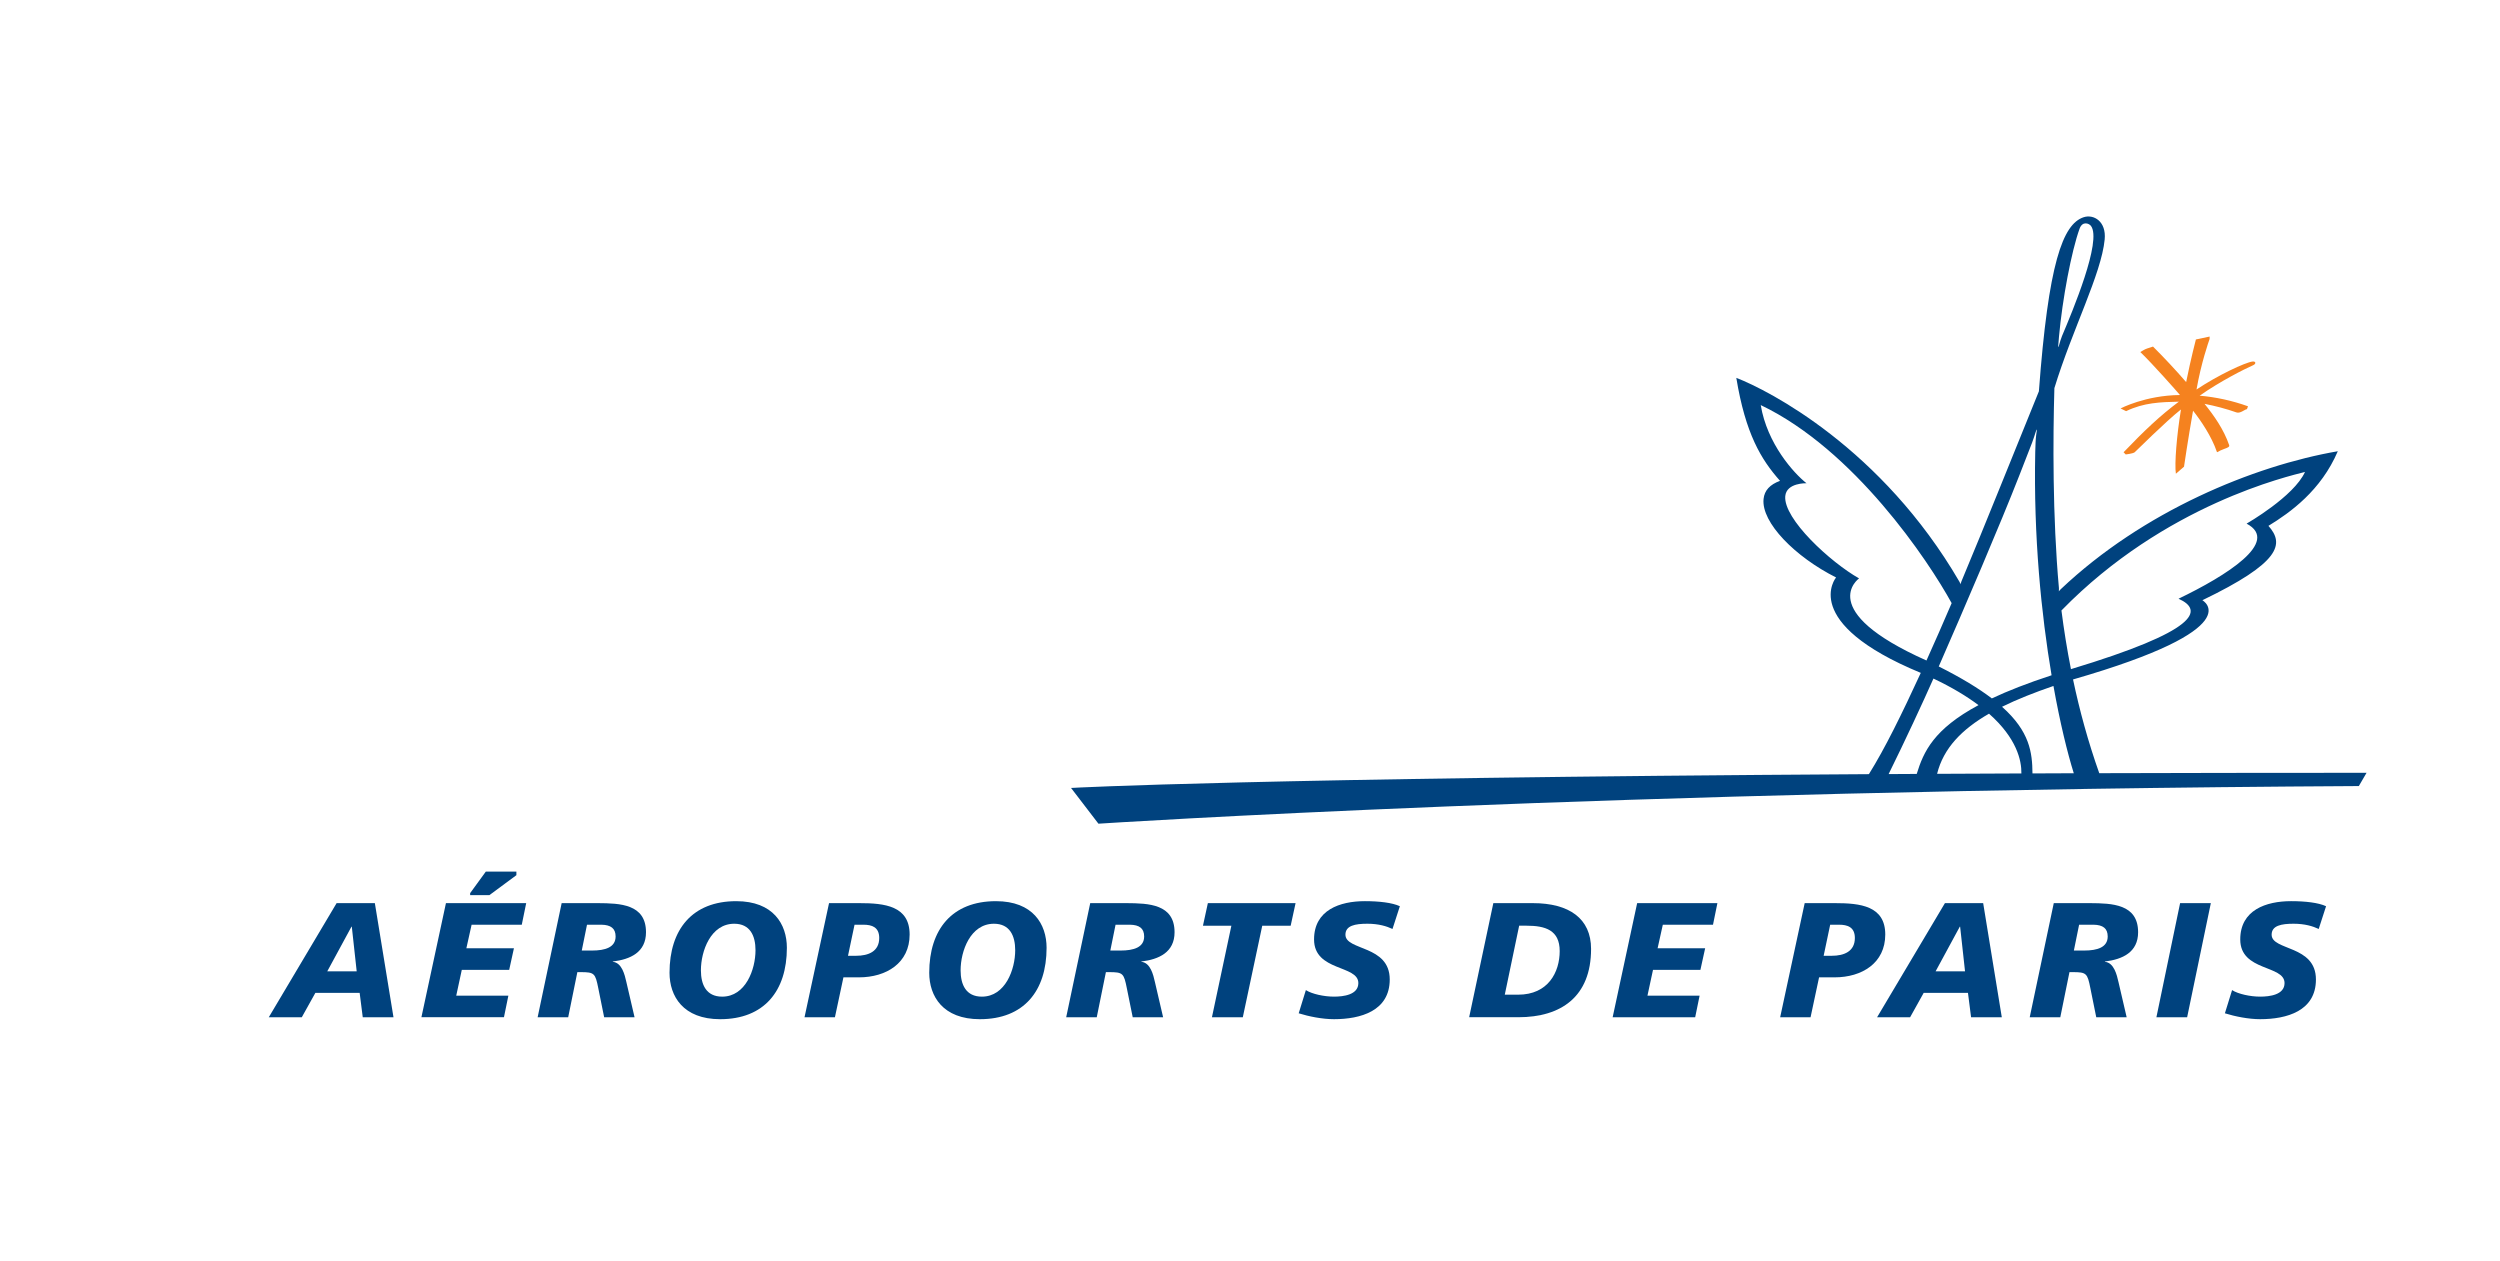 <?xml version="1.0" encoding="UTF-8"?>
<!-- Generator: Adobe Illustrator 15.0.0, SVG Export Plug-In . SVG Version: 6.00 Build 0)  -->
<svg xmlns="http://www.w3.org/2000/svg" xmlns:xlink="http://www.w3.org/1999/xlink" version="1.1" id="Calque_1" x="0px" y="0px" width="466px" height="235px" viewBox="169.455 158.134 466 235" xml:space="preserve">
<path fill="#F5821F" d="M588.291,234.405c0,0,0,0-0.004-0.001l0.193-0.538c-2.938-1.054-5.949-1.709-8.986-1.975l-0.01-0.012  c3.756-2.643,8.332-4.953,9.952-5.668c0.603-0.264,0.521-0.764-0.108-0.689c-1.356,0.161-6.457,2.546-10.442,5.214  c0.856-4.92,2.258-8.917,2.436-9.404l0.01-0.466l-2.563,0.542c0,0-0.937,3.567-1.816,7.949c-2-2.311-4.076-4.527-6.179-6.625  c0,0-0.567,0.207-1.06,0.346c-0.449,0.121-1.302,0.68-1.302,0.68c2.238,2.14,6.853,7.361,7.386,8.005  c-6.453,0.063-11.07,2.504-11.07,2.504l1.031,0.505c3.313-1.602,6.436-1.69,9.834-1.767c-3.48,2.59-6.444,5.405-10.306,9.43  l0.401,0.406c0,0,1.343-0.148,1.669-0.406c0.107-0.084,5.846-5.79,8.611-7.968l0.002,0.096c-0.769,4.682-1.211,10.051-0.933,11.874  l1.517-1.315c0.004-0.051,0.723-4.95,1.684-10.437c1.443,1.821,3.459,4.798,4.426,7.638c0.101,0.27,0.146-0.082,1.341-0.496  c0.746-0.257,1.062-0.406,0.963-0.724c-0.998-2.915-2.819-5.499-4.592-7.698c1.993,0.389,4.034,0.927,5.961,1.604  C587.052,235.26,587.94,234.393,588.291,234.405"></path>
<path fill="#00427E" d="M548.308,302.3c-0.029-3.909-0.521-7.817-5.648-12.401l-0.028-0.021c2.823-1.397,6.051-2.662,9.586-3.88  c1.229,6.891,2.61,12.477,3.789,16.269C553.408,302.274,550.839,302.286,548.308,302.3 M546.242,302.304  c-3.018,0.011-9.936,0.043-15.713,0.071c1.183-4.781,4.618-8.3,9.678-11.212C545.378,295.74,546.28,299.885,546.242,302.304z   M529.849,284.619c3.471,1.647,6.225,3.317,8.399,4.953c-8.336,4.469-10.247,8.674-11.516,12.823  c-2.69,0.014-4.712,0.025-5.238,0.029C524.528,296.283,527.94,288.936,529.849,284.619z M515.983,265.946  c-5.318-2.999-14.131-11.093-13.756-15.328c0.227-2.532,3.957-2.407,3.957-2.407c-2.367-1.872-7.332-7.348-8.527-14.569  c17.42,8.312,31.228,28.964,35.586,36.916c-1.594,3.722-3.164,7.307-4.694,10.693C507.608,271.912,515.983,265.946,515.983,265.946z   M545.787,246.932l-0.002,0.01c0.401-1.046,1.304-3.364,2.461-6.321c0.646-1.735,0.66-2.214,0.896-2.437  c-0.079,0.453-0.229,1.628-0.258,2.45c-0.019,0.498-0.041,1.265-0.062,1.789c-0.33,15.751,1.135,30.25,3.045,41.572l0.002,0.008  c-4.5,1.474-8.153,2.907-11.135,4.314c-2.434-1.852-5.647-3.824-9.896-5.953C535.628,271.451,542.453,255.477,545.787,246.932z   M599.106,246.103c-2.068,4.591-10.887,9.636-10.887,9.636c6.365,3.372-3.801,9.72-12.685,13.997  c4.82,2.17,3.567,5.996-20.056,13.125c-0.731-3.691-1.312-7.349-1.771-10.933C573.056,252.092,596.183,246.877,599.106,246.103z   M553.25,220.9c0.63-7.021,2.334-15.968,3.832-20.125c0.545-1.506,1.775-0.999,2.13-0.53c2.084,2.751-3.455,15.923-5.396,20.523  c-0.24,0.65-0.406,1.132-0.555,1.724C552.994,223.543,553.158,221.924,553.25,220.9z M560.757,302.257  c-2.076-5.854-3.672-11.707-4.888-17.472c33.302-9.609,24.108-14.767,24.108-14.767c14.548-7.017,15.349-10.466,12.315-13.863  c4.104-2.508,9.801-6.593,12.93-13.911c-15.68,2.71-36.31,11.195-51.644,25.721c-0.205,0.195-0.368,0.395-0.368,0.395  c0.006-0.041,0.058-0.315,0.028-0.615c-1.201-13.366-1.119-27.945-0.845-37.267c3.357-10.98,8.755-21.265,9.375-27.713  c0.325-3.377-2.058-4.737-3.896-4.146c-3.94,1.262-6.598,8.639-8.366,32.452c-4.521,11.083-9.996,24.839-14.443,35.441  c-0.082,0.218-0.148,0.436-0.154,0.535c0,0-0.065-0.218-0.209-0.468c-14.474-24.879-35.532-35.674-41.596-38.012  c1.715,10.414,4.6,15.197,8.148,19.196c-1.88,0.694-2.898,1.774-3.067,3.371c-0.46,4.407,5.921,10.82,13.515,14.638  c0,0-6.979,8.375,15.791,17.788c-3.537,7.677-6.696,14.126-9.672,18.877c-114.134,0.698-148.591,2.545-148.719,2.573l5.105,6.661  c0,0,94.984-6.237,234.938-7.015l1.44-2.472C592.787,302.187,576.198,302.21,560.757,302.257z"></path>
<path fill="#00427E" d="M235.031,330.866h-0.061l-4.51,8.321h5.483L235.031,330.866 M232.199,326.479h7.128l3.473,21.269h-5.729  l-0.576-4.539h-8.258l-2.529,4.539h-6.153L232.199,326.479z"></path>
<path fill="#00427E" d="M260.013,320.597h5.697v0.67l-5.027,3.718h-3.594v-0.369L260.013,320.597 M252.58,326.479h14.958  l-0.823,4.021h-9.353l-0.976,4.39h8.866l-0.883,4.022h-8.834l-1.036,4.812h9.716l-0.821,4.021h-15.386L252.58,326.479z"></path>
<path fill="#00427E" d="M277.896,335.315h1.92c2.468,0,4.388-0.606,4.388-2.619c0-1.524-0.915-2.164-2.62-2.194h-2.713  L277.896,335.315 M274.148,326.479h6.795c4.052,0.03,8.926,0.15,8.926,5.424c0,3.748-2.925,5.06-6.184,5.455v0.062  c1.676,0.151,2.224,2.405,2.527,3.776l1.523,6.552h-5.667l-1.096-5.425c-0.549-2.771-0.73-2.983-3.29-2.983h-0.609l-1.706,8.408  h-5.697L274.148,326.479z"></path>
<path fill="#00427E" d="M306.32,330.319c-4.387,0-6.215,5.09-6.215,8.685c0,2.683,1.006,4.905,3.96,4.905  c4.388,0,6.216-5.09,6.216-8.651C310.281,332.571,309.275,330.319,306.32,330.319 M303.7,348.112c-6.917,0-9.445-4.295-9.445-8.649  c0-8.073,4.234-13.351,12.43-13.351c6.915,0,9.444,4.297,9.444,8.688C316.129,342.844,311.894,348.112,303.7,348.112z"></path>
<path fill="#00427E" d="M327.523,336.291h1.523c2.254,0,4.296-0.791,4.296-3.317c0-2.043-1.401-2.472-2.924-2.472h-1.677  L327.523,336.291 M323.988,326.479h5.668c4.661,0,9.354,0.489,9.354,5.853c0,5.301-4.326,7.981-9.445,7.981h-2.894l-1.585,7.435  h-5.666L323.988,326.479z"></path>
<path fill="#00427E" d="M354.728,330.319c-4.387,0-6.215,5.09-6.215,8.685c0,2.683,1.006,4.905,3.961,4.905  c4.387,0,6.215-5.09,6.215-8.651C358.689,332.571,357.684,330.319,354.728,330.319 M352.109,348.112  c-6.916,0-9.444-4.295-9.444-8.649c0-8.073,4.235-13.351,12.43-13.351c6.915,0,9.444,4.297,9.444,8.688  C364.538,342.844,360.304,348.112,352.109,348.112z"></path>
<path fill="#00427E" d="M376.419,335.315h1.919c2.468,0,4.388-0.606,4.388-2.619c0-1.524-0.913-2.164-2.619-2.194h-2.712  L376.419,335.315 M372.672,326.479h6.794c4.052,0.03,8.927,0.15,8.927,5.424c0,3.748-2.925,5.06-6.186,5.455v0.062  c1.677,0.151,2.225,2.405,2.529,3.776l1.523,6.552h-5.666l-1.099-5.425c-0.548-2.771-0.729-2.983-3.29-2.983h-0.609l-1.705,8.408  h-5.696L372.672,326.479z"></path>
<polyline fill="#00427E" points="398.984,330.685 393.686,330.685 394.601,326.479 410.95,326.479 410.036,330.685 404.739,330.685   401.115,347.748 395.361,347.748 398.984,330.685 "></polyline>
<path fill="#00427E" d="M429.017,331.294c-1.098-0.517-2.59-0.976-4.693-0.976c-2.252,0-4.08,0.336-4.08,2.041  c0,3.019,8.257,1.892,8.257,8.351c0,5.879-5.453,7.401-10.39,7.401c-2.194,0-4.722-0.517-6.579-1.097l1.337-4.325  c1.13,0.73,3.384,1.219,5.242,1.219c1.767,0,4.54-0.336,4.54-2.528c0-3.411-8.255-2.136-8.255-8.136  c0-5.484,4.812-7.133,9.472-7.133c2.623,0,5.09,0.274,6.521,0.944L429.017,331.294"></path>
<path fill="#00427E" d="M449.946,343.542h2.496c5.576,0,7.74-4.173,7.74-8.134c0-3.901-2.684-4.724-6.154-4.724h-1.402  L449.946,343.542 M447.812,326.479h7.372c6.762,0,10.846,2.866,10.846,8.534c0,8.896-5.574,12.733-13.559,12.733h-9.166  L447.812,326.479z"></path>
<polyline fill="#00427E" points="474.621,326.479 489.578,326.479 488.759,330.501 479.405,330.501 478.433,334.89 487.296,334.89   486.412,338.914 477.576,338.914 476.541,343.726 486.261,343.726 485.438,347.748 470.054,347.748 474.621,326.479 "></polyline>
<path fill="#00427E" d="M509.384,336.291h1.521c2.256,0,4.297-0.791,4.297-3.317c0-2.043-1.401-2.472-2.926-2.472H510.6  L509.384,336.291 M505.849,326.479h5.668c4.658,0,9.352,0.489,9.352,5.853c0,5.301-4.325,7.981-9.444,7.981h-2.894l-1.586,7.435  h-5.666L505.849,326.479z"></path>
<path fill="#00427E" d="M534.823,330.866h-0.062l-4.508,8.321h5.483L534.823,330.866 M531.989,326.479h7.129l3.472,21.269h-5.726  l-0.58-4.539h-8.256l-2.526,4.539h-6.156L531.989,326.479z"></path>
<path fill="#00427E" d="M556.024,335.315h1.92c2.469,0,4.387-0.606,4.387-2.619c0-1.524-0.911-2.164-2.618-2.194H557  L556.024,335.315 M552.278,326.479h6.793c4.053,0.03,8.928,0.15,8.928,5.424c0,3.748-2.926,5.06-6.185,5.455v0.062  c1.675,0.151,2.224,2.405,2.528,3.776l1.522,6.552h-5.668l-1.098-5.425c-0.547-2.771-0.729-2.983-3.288-2.983h-0.608l-1.707,8.408  h-5.698L552.278,326.479z"></path>
<polyline fill="#00427E" points="575.826,326.479 581.554,326.479 577.138,347.748 571.41,347.748 575.826,326.479 "></polyline>
<path fill="#00427E" d="M601.662,331.294c-1.098-0.517-2.592-0.976-4.692-0.976c-2.256,0-4.082,0.336-4.082,2.041  c0,3.019,8.256,1.892,8.256,8.351c0,5.879-5.453,7.401-10.391,7.401c-2.19,0-4.722-0.517-6.578-1.097l1.34-4.325  c1.125,0.73,3.382,1.219,5.238,1.219c1.769,0,4.541-0.336,4.541-2.528c0-3.411-8.257-2.136-8.257-8.136  c0-5.484,4.815-7.133,9.476-7.133c2.621,0,5.088,0.274,6.52,0.944L601.662,331.294"></path>
</svg>
